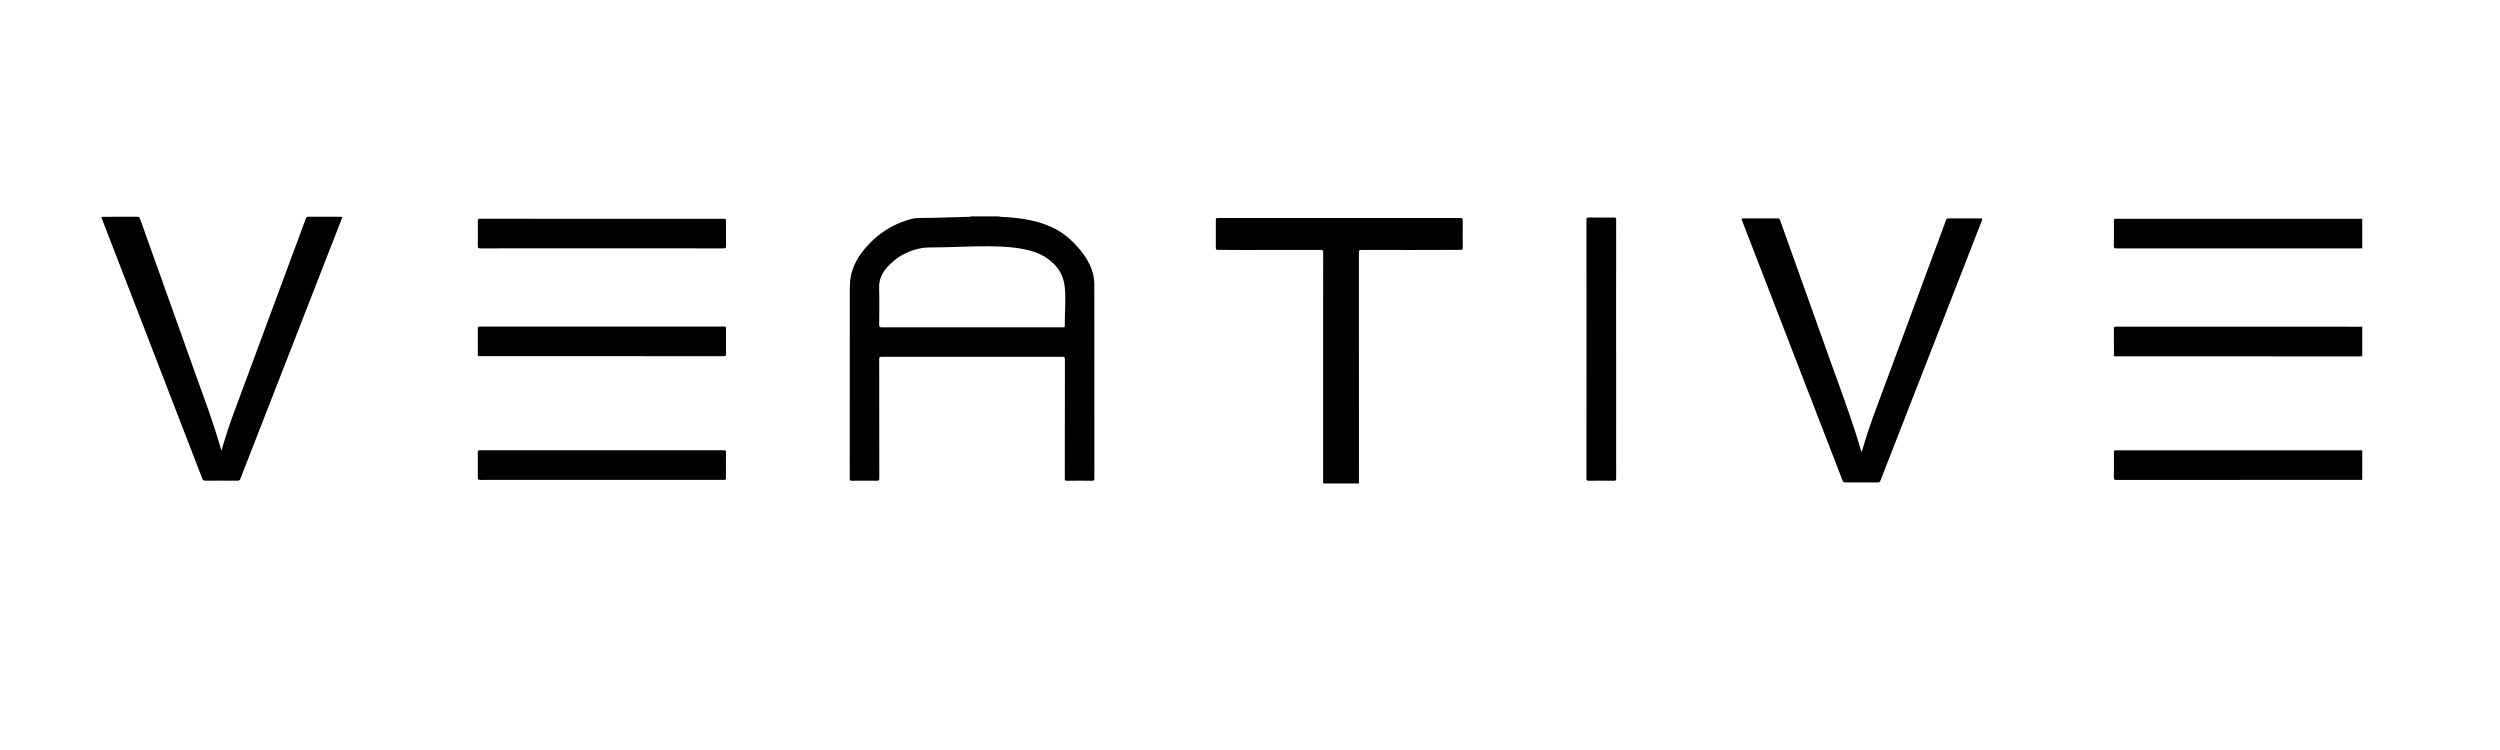 <?xml version="1.0" encoding="utf-8"?>
<!-- Generator: Adobe Illustrator 24.0.0, SVG Export Plug-In . SVG Version: 6.00 Build 0)  -->
<svg version="1.1" id="Layer_1" xmlns="http://www.w3.org/2000/svg" xmlns:xlink="http://www.w3.org/1999/xlink" x="0px" y="0px"
	 viewBox="0 0 100 30" style="enable-background:new 0 0 100 30;" xml:space="preserve">
<g>
	<path d="M39.938,8.655c0.112,0.03,0.228,0.024,0.343,0.032c0.611,0.043,1.211,0.136,1.775,0.392
		c0.391,0.177,0.719,0.437,1.007,0.752c0.207,0.226,0.389,0.469,0.522,0.747c0.121,0.255,0.188,0.522,0.188,0.804
		c0,2.584,0,5.168,0.002,7.753c0,0.072-0.015,0.096-0.092,0.095c-0.336-0.005-0.672-0.004-1.008,0
		c-0.07,0.001-0.084-0.02-0.083-0.086c0.002-1.59,0.001-3.18,0.004-4.77c0-0.084-0.022-0.103-0.104-0.103
		c-2.407,0.002-4.813,0.002-7.22,0c-0.082,0-0.104,0.018-0.104,0.102c0.003,1.587,0.002,3.174,0.004,4.761
		c0,0.072-0.014,0.096-0.091,0.095c-0.339-0.005-0.677-0.004-1.016,0c-0.063,0.001-0.076-0.018-0.076-0.078
		c0.002-2.562,0-5.125,0.003-7.687c0.001-0.501,0.172-0.952,0.47-1.349c0.504-0.674,1.162-1.13,1.977-1.353
		c0.113-0.031,0.229-0.043,0.348-0.043c0.666-0.001,1.332-0.034,1.998-0.048c0.015,0,0.034,0.006,0.041-0.016
		C39.195,8.655,39.567,8.655,39.938,8.655z M38.876,13.092c1.199,0,2.398,0,3.597,0c0.019,0,0.038-0.001,0.057,0
		c0.045,0.004,0.063-0.013,0.062-0.061c-0.008-0.51,0.051-1.021,0-1.531c-0.031-0.313-0.134-0.598-0.342-0.84
		c-0.275-0.32-0.625-0.518-1.028-0.629c-0.539-0.148-1.091-0.174-1.645-0.18c-0.814-0.008-1.627,0.048-2.44,0.048
		c-0.123,0-0.245,0.017-0.365,0.043c-0.51,0.11-0.942,0.36-1.288,0.751c-0.204,0.231-0.329,0.489-0.319,0.814
		c0.015,0.494,0.006,0.989,0.002,1.483c-0.001,0.084,0.022,0.104,0.104,0.104C36.473,13.091,37.675,13.092,38.876,13.092z"/>
	<path d="M94.49,14.261c-0.026-0.015-0.053-0.006-0.08-0.006c-3.25,0-6.5,0-9.75-0.001c-0.121,0-0.103,0.013-0.103-0.105
		c-0.001-0.33,0.002-0.661-0.002-0.991c-0.001-0.068,0.011-0.092,0.087-0.092c3.272,0.002,6.544,0.002,9.816,0.002
		c0.011,0,0.021-0.002,0.032-0.003C94.49,13.463,94.49,13.862,94.49,14.261z"/>
	<path d="M94.49,9.933c-0.033,0.001-0.065,0.002-0.098,0.002c-3.245,0-6.49,0-9.736,0.002c-0.082,0-0.104-0.018-0.102-0.102
		c0.005-0.336,0.004-0.672,0.001-1.008c-0.001-0.062,0.017-0.076,0.077-0.076c3.283,0.002,6.567,0.002,9.85,0.002
		c0.003,0,0.005-0.001,0.008-0.001C94.49,9.146,94.49,9.54,94.49,9.933z"/>
	<path d="M94.49,19.194c-0.033,0-0.065,0.001-0.098,0.001c-3.245,0-6.49,0-9.735,0.002c-0.081,0-0.104-0.017-0.102-0.101
		c0.006-0.336,0.003-0.672,0.001-1.008c0-0.052,0.006-0.076,0.068-0.076c3.278,0.002,6.556,0.002,9.834,0.002
		c0.011,0,0.022,0,0.033,0C94.49,18.408,94.49,18.801,94.49,19.194z"/>
	<path d="M74.47,18.077c0.149-0.511,0.31-1.018,0.496-1.517c0.795-2.143,1.59-4.285,2.384-6.428
		c0.163-0.441,0.328-0.881,0.489-1.323c0.02-0.056,0.046-0.073,0.105-0.073c0.426,0.003,0.852,0.003,1.278,0
		c0.066,0,0.084,0.008,0.056,0.079c-1.355,3.468-2.708,6.937-4.059,10.407c-0.021,0.054-0.045,0.073-0.104,0.073
		c-0.437-0.003-0.874-0.003-1.311,0c-0.061,0-0.082-0.022-0.102-0.075c-1.34-3.471-2.682-6.941-4.025-10.411
		c-0.026-0.066-0.009-0.073,0.053-0.073c0.459,0.002,0.918,0.003,1.377,0c0.058,0,0.078,0.02,0.096,0.071
		c0.674,1.889,1.352,3.776,2.024,5.665c0.334,0.939,0.685,1.873,0.992,2.822c0.079,0.243,0.149,0.489,0.222,0.733
		C74.447,18.046,74.449,18.065,74.47,18.077z"/>
	<path d="M8.857,18.028c0.033-0.111,0.061-0.204,0.088-0.297c0.222-0.754,0.506-1.486,0.78-2.222
		c0.837-2.255,1.673-4.51,2.508-6.765c0.02-0.054,0.041-0.075,0.102-0.075c0.451,0.003,0.901,0.002,1.362,0.002
		c-0.03,0.081-0.057,0.156-0.086,0.23c-1.332,3.416-2.664,6.832-3.995,10.248c-0.024,0.061-0.053,0.08-0.118,0.079
		c-0.429-0.003-0.858-0.004-1.287,0c-0.071,0.001-0.097-0.026-0.121-0.087C7.446,17.47,6.801,15.8,6.155,14.129
		C5.464,12.339,4.772,10.55,4.08,8.76C4.045,8.671,4.045,8.671,4.142,8.671c0.451,0,0.901,0.001,1.352-0.001
		c0.057,0,0.084,0.014,0.104,0.071c0.758,2.124,1.518,4.248,2.276,6.372c0.296,0.829,0.608,1.652,0.859,2.497
		C8.773,17.742,8.811,17.874,8.857,18.028z"/>
	<path d="M53.568,8.721c1.614,0,3.229,0.001,4.843-0.002c0.087,0,0.101,0.025,0.1,0.104c-0.004,0.358-0.004,0.716,0,1.074
		c0.001,0.071-0.012,0.096-0.091,0.097c-1.322,0.011-2.644,0.002-3.966,0.002c-0.079,0-0.098,0.019-0.098,0.098
		c0.002,3.046,0.002,6.092,0.002,9.138c0,0.124,0.015,0.107-0.11,0.107c-0.407,0.001-0.814,0.001-1.221,0
		c-0.116,0-0.102,0.014-0.102-0.107c0-2.161,0-4.322,0-6.482c0-0.888-0.001-1.776,0.002-2.663c0-0.071-0.015-0.09-0.089-0.09
		c-1.082,0.003-2.164,0.002-3.245,0.002c-0.295,0-0.59-0.006-0.884-0.005c-0.065,0-0.076-0.023-0.076-0.081
		c0.002-0.369,0.003-0.738,0-1.106C48.63,8.737,48.648,8.72,48.716,8.72C50.333,8.722,51.951,8.721,53.568,8.721z"/>
	<path d="M63.46,13.965c0-1.721,0.001-3.441-0.002-5.162c0-0.078,0.012-0.106,0.1-0.104c0.333,0.006,0.666,0.005,1,0.001
		c0.073-0.001,0.089,0.02,0.089,0.091c-0.002,1.043-0.002,2.087-0.002,3.13c0,2.403,0,4.807,0.002,7.21
		c0,0.077-0.015,0.101-0.097,0.099c-0.336-0.005-0.672-0.004-1.008,0c-0.07,0.001-0.084-0.019-0.084-0.086
		C63.46,17.417,63.46,15.691,63.46,13.965z"/>
	<path d="M24.073,9.933c-1.62,0-3.24-0.001-4.86,0.002c-0.085,0-0.102-0.023-0.101-0.103c0.005-0.33,0.004-0.661,0-0.992
		c-0.001-0.071,0.015-0.091,0.089-0.091c0.904,0.003,1.808,0.002,2.713,0.002c2.338,0,4.677,0,7.015,0c0.11,0,0.11,0,0.11,0.114
		c0,0.325-0.002,0.65,0.002,0.975c0.001,0.072-0.015,0.095-0.092,0.095C27.324,9.933,25.698,9.933,24.073,9.933z"/>
	<path d="M24.077,14.246c-1.62,0-3.24,0-4.86,0c-0.115,0-0.103,0.016-0.103-0.106c-0.001-0.333,0.001-0.667-0.002-1
		c-0.001-0.061,0.015-0.078,0.077-0.078c3.259,0.002,6.518,0.002,9.777,0c0.065,0,0.075,0.021,0.075,0.079
		c-0.003,0.336-0.004,0.672,0.001,1.008c0.001,0.077-0.015,0.099-0.096,0.099C27.322,14.245,25.699,14.246,24.077,14.246z"/>
	<path d="M24.071,19.194c-1.62,0-3.24-0.001-4.86,0.002c-0.077,0-0.101-0.016-0.1-0.097c0.005-0.336,0.004-0.672,0.001-1.008
		c-0.001-0.067,0.02-0.08,0.083-0.08c3.256,0.001,6.512,0.001,9.768,0c0.061,0,0.078,0.015,0.077,0.076
		c-0.003,0.341-0.004,0.683,0,1.024c0.001,0.069-0.018,0.085-0.086,0.084C27.327,19.193,25.699,19.194,24.071,19.194z"/>
</g>
</svg>
